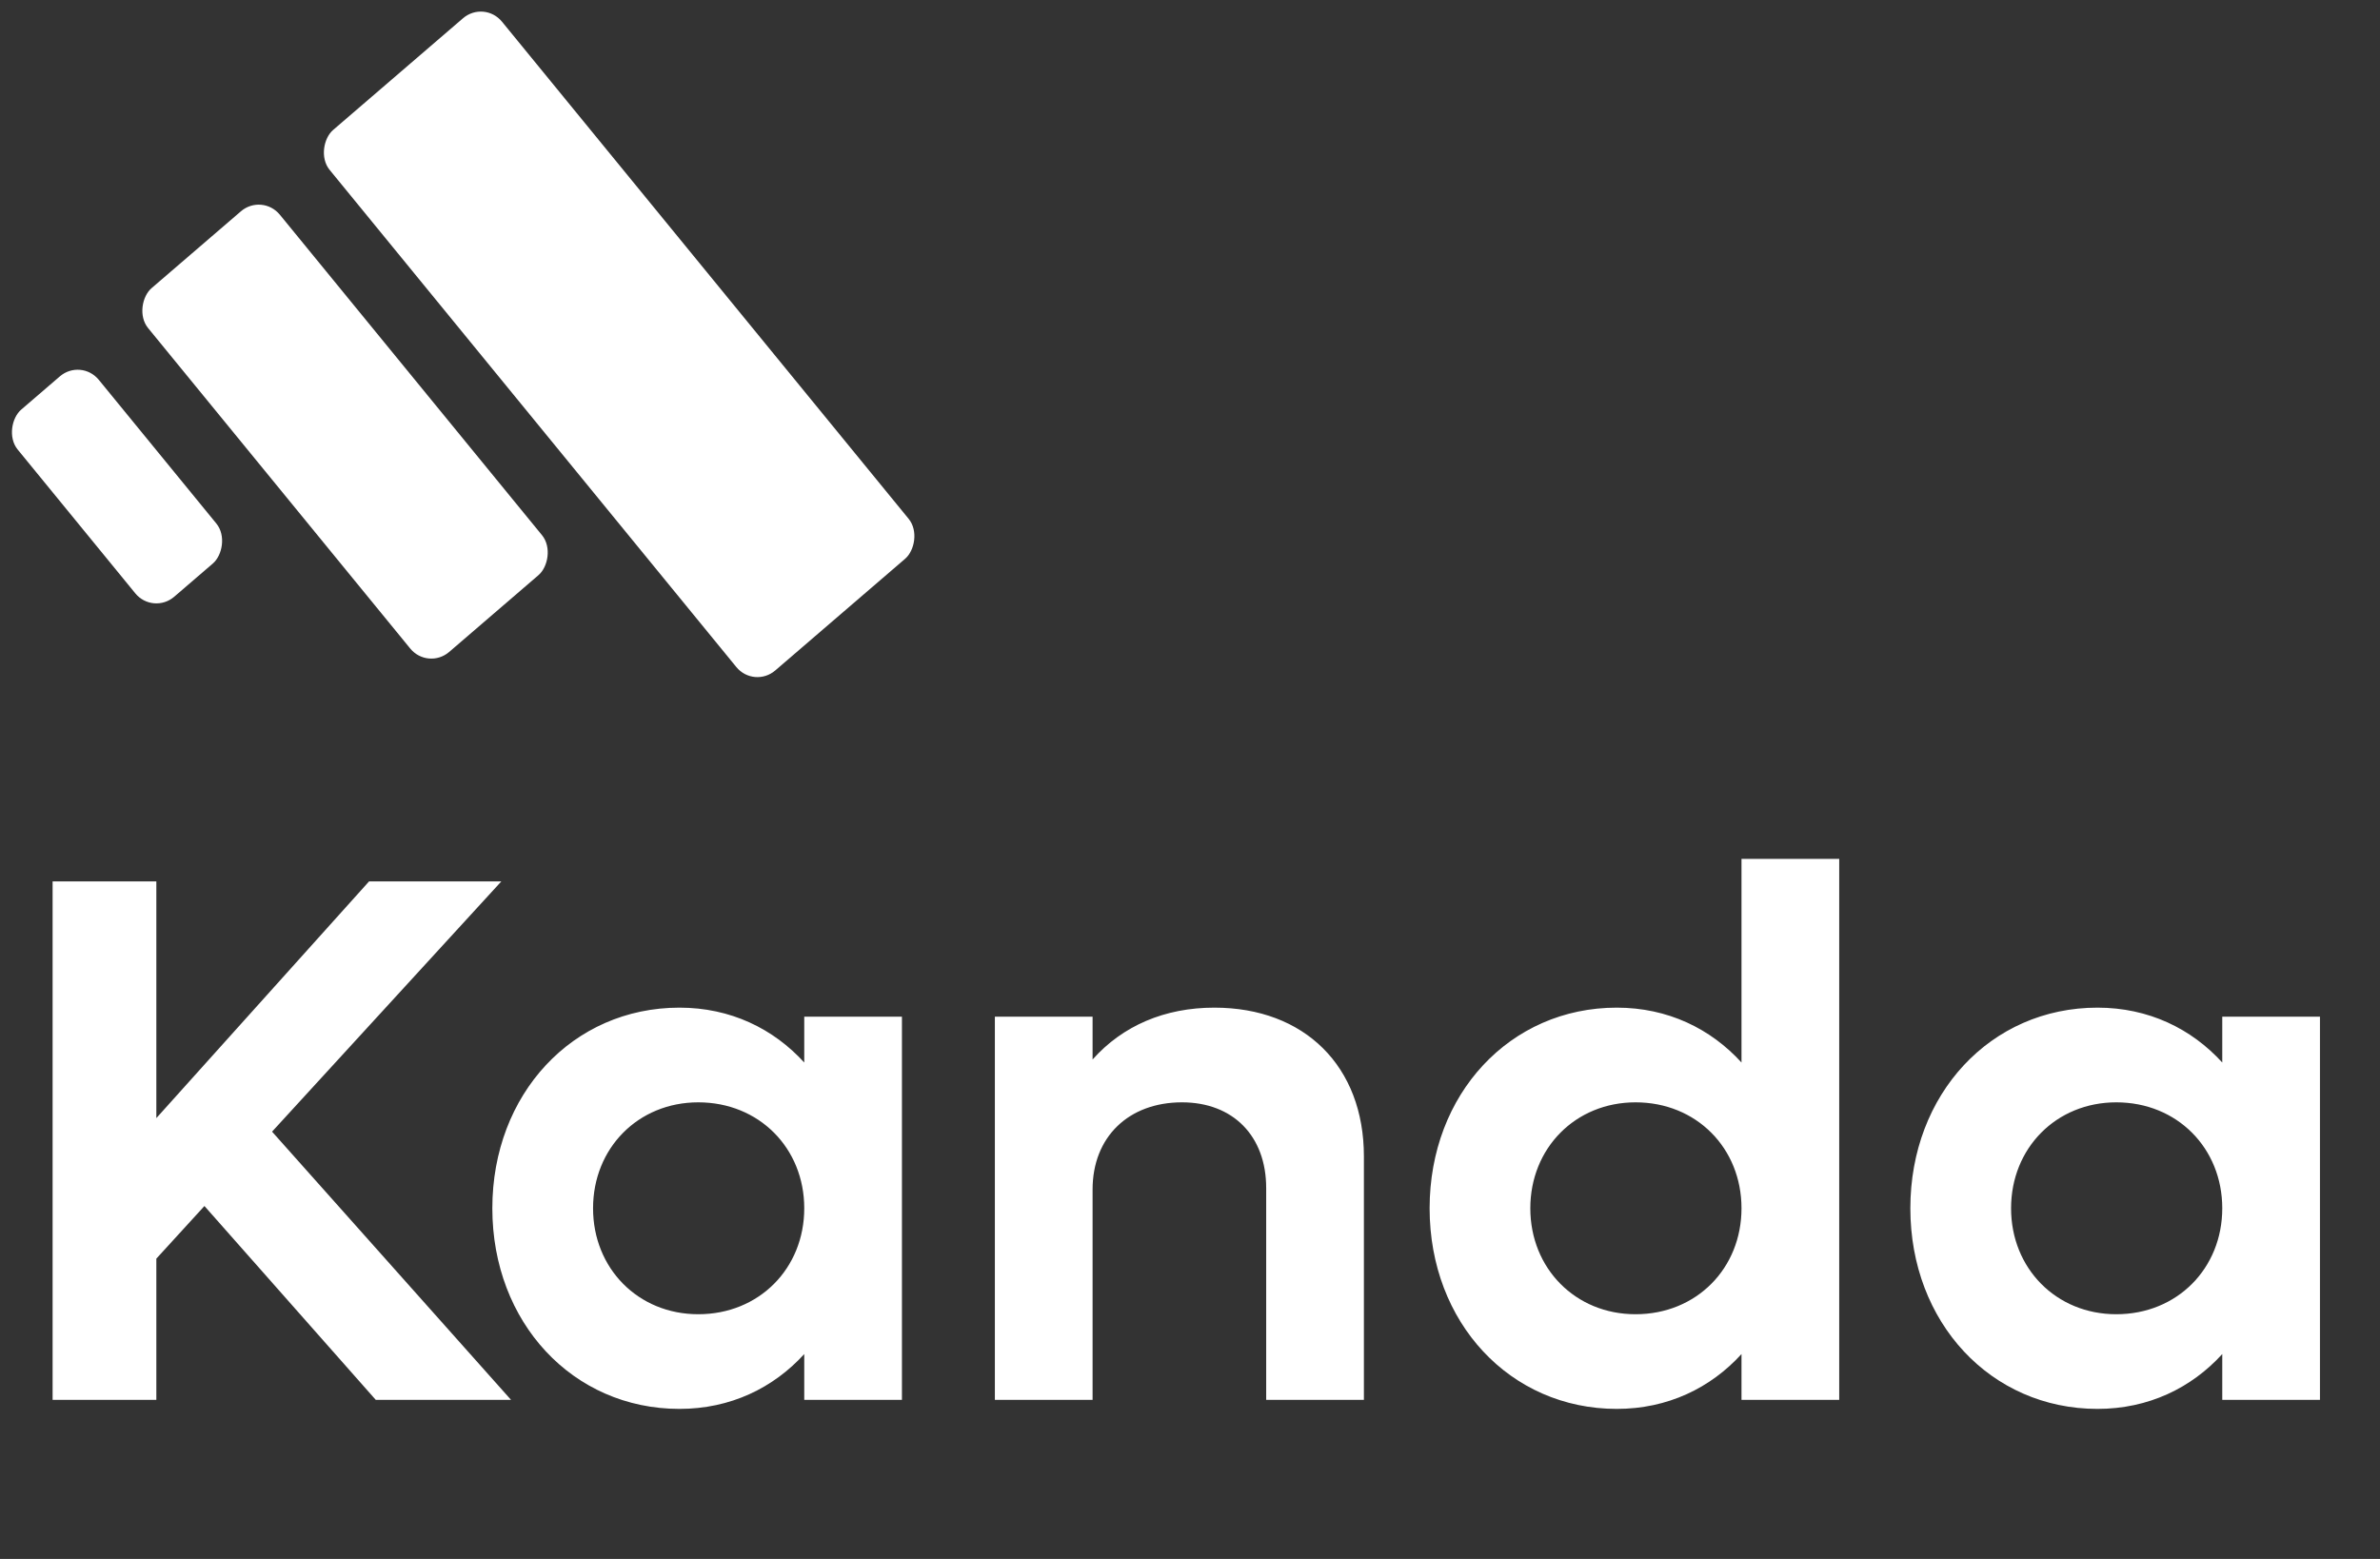 <svg width="87" height="57" viewBox="0 0 87 57" fill="none" xmlns="http://www.w3.org/2000/svg">
<rect x="0" y="0" width="87" height="57" fill="#333333" stroke="none"/>
<rect width="25.533" height="8.311" rx="1.024" transform="matrix(0.633 0.774 -0.758 0.652 17.701 0)" fill="white"/>
<rect width="17.186" height="6.355" rx="1.024" transform="matrix(0.633 0.774 -0.758 0.652 9.582 7.059)" fill="white"/>
<rect width="8.838" height="3.911" rx="1.024" transform="matrix(0.633 0.774 -0.758 0.652 2.963 13.095)" fill="white"/>
<path d="M13.737 51.185L7.473 44.096L5.715 46.02V51.185H1.923V32.228H5.715V40.882L13.49 32.228H18.325L9.945 41.377L18.682 51.185H13.737ZM29.399 37.173H32.97V51.185H29.399V49.509C28.272 50.745 26.706 51.514 24.838 51.514C20.937 51.514 17.997 48.355 17.997 44.179C17.997 40.003 20.937 36.843 24.838 36.843C26.706 36.843 28.272 37.613 29.399 38.849V37.173ZM25.525 48.053C27.75 48.053 29.399 46.377 29.399 44.179C29.399 41.981 27.75 40.305 25.525 40.305C23.327 40.305 21.679 41.981 21.679 44.179C21.679 46.377 23.327 48.053 25.525 48.053ZM44.39 36.843C47.687 36.843 49.857 38.986 49.857 42.283V51.185H46.285V43.437C46.285 41.541 45.077 40.305 43.208 40.305C41.258 40.305 39.939 41.569 39.939 43.492V51.185H36.367V37.173H39.939V38.739C41.038 37.503 42.577 36.843 44.39 36.843ZM63.66 31.404H67.232V51.185H63.66V49.509C62.534 50.745 60.968 51.514 59.1 51.514C55.199 51.514 52.259 48.355 52.259 44.179C52.259 40.003 55.199 36.843 59.1 36.843C60.968 36.843 62.534 37.613 63.66 38.849V31.404ZM59.787 48.053C62.012 48.053 63.66 46.377 63.66 44.179C63.66 41.981 62.012 40.305 59.787 40.305C57.589 40.305 55.94 41.981 55.94 44.179C55.94 46.377 57.589 48.053 59.787 48.053ZM81.234 37.173H84.805V51.185H81.234V49.509C80.108 50.745 78.541 51.514 76.673 51.514C72.772 51.514 69.832 48.355 69.832 44.179C69.832 40.003 72.772 36.843 76.673 36.843C78.541 36.843 80.108 37.613 81.234 38.849V37.173ZM77.36 48.053C79.585 48.053 81.234 46.377 81.234 44.179C81.234 41.981 79.585 40.305 77.36 40.305C75.162 40.305 73.514 41.981 73.514 44.179C73.514 46.377 75.162 48.053 77.36 48.053Z" fill="white"/>
</svg>
